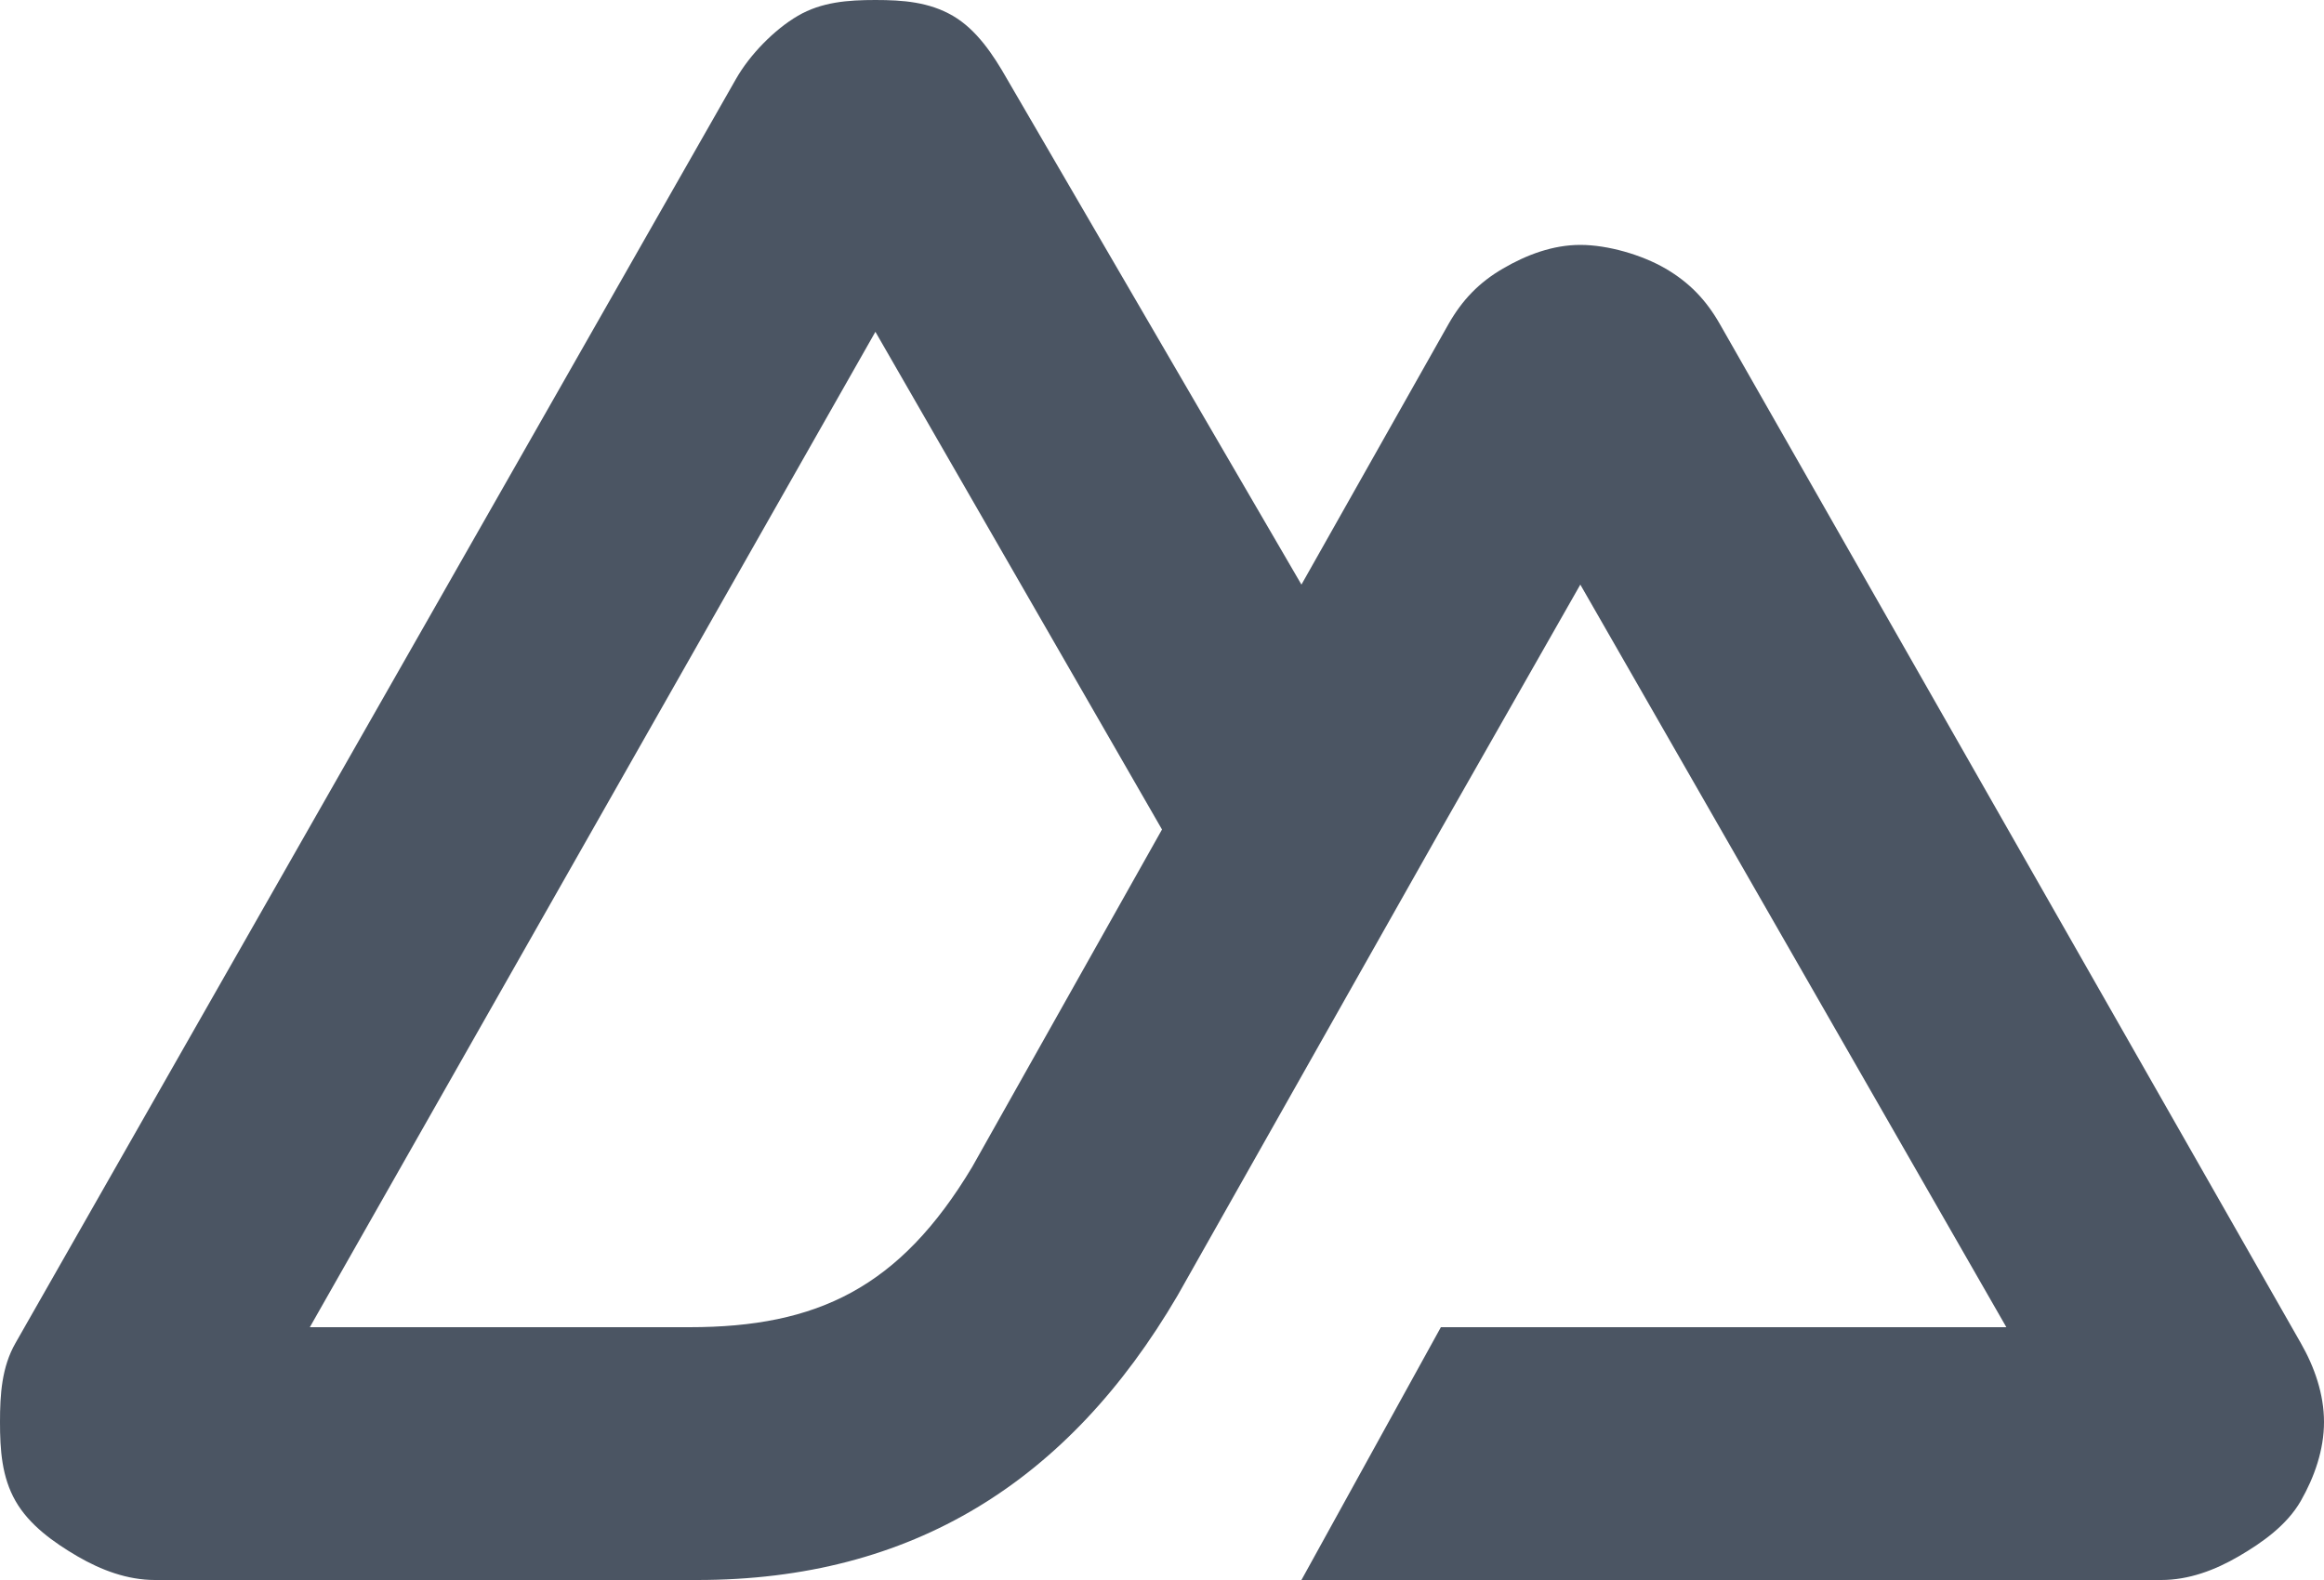 <svg width="25" height="17" viewBox="0 0 25 17" fill="none" xmlns="http://www.w3.org/2000/svg"><path d="M14 17H23.25C23.545 17 23.828 16.894 24.083 16.745C24.339 16.596 24.602 16.408 24.75 16.15C24.898 15.891 25 15.598 25 15.3C25 15.001 24.898 14.708 24.75 14.45L18.5 3.485C18.352 3.226 18.172 3.039 17.917 2.89C17.661 2.741 17.295 2.635 17 2.635C16.705 2.635 16.422 2.741 16.167 2.89C15.911 3.039 15.731 3.226 15.583 3.485L14 6.29L10.833 0.85C10.686 0.591 10.506 0.319 10.25 0.17C9.994 0.021 9.712 -0 9.417 -0C9.121 -0 8.839 0.021 8.583 0.17C8.328 0.319 8.064 0.591 7.917 0.85L0.167 14.45C0.019 14.708 0 15.001 1.59161e-07 15.3C-0 15.598 0.019 15.891 0.167 16.15C0.314 16.408 0.578 16.596 0.833 16.745C1.089 16.894 1.371 17 1.667 17H7.5C9.811 17 11.494 15.942 12.667 13.94L15.5 8.925L17 6.29L21.583 14.28H15.5L14 17ZM7.417 14.28H3.333L9.417 3.57L12.5 8.925L10.458 12.556C9.679 13.856 8.791 14.28 7.417 14.28Z" fill="#4B5563"/></svg>